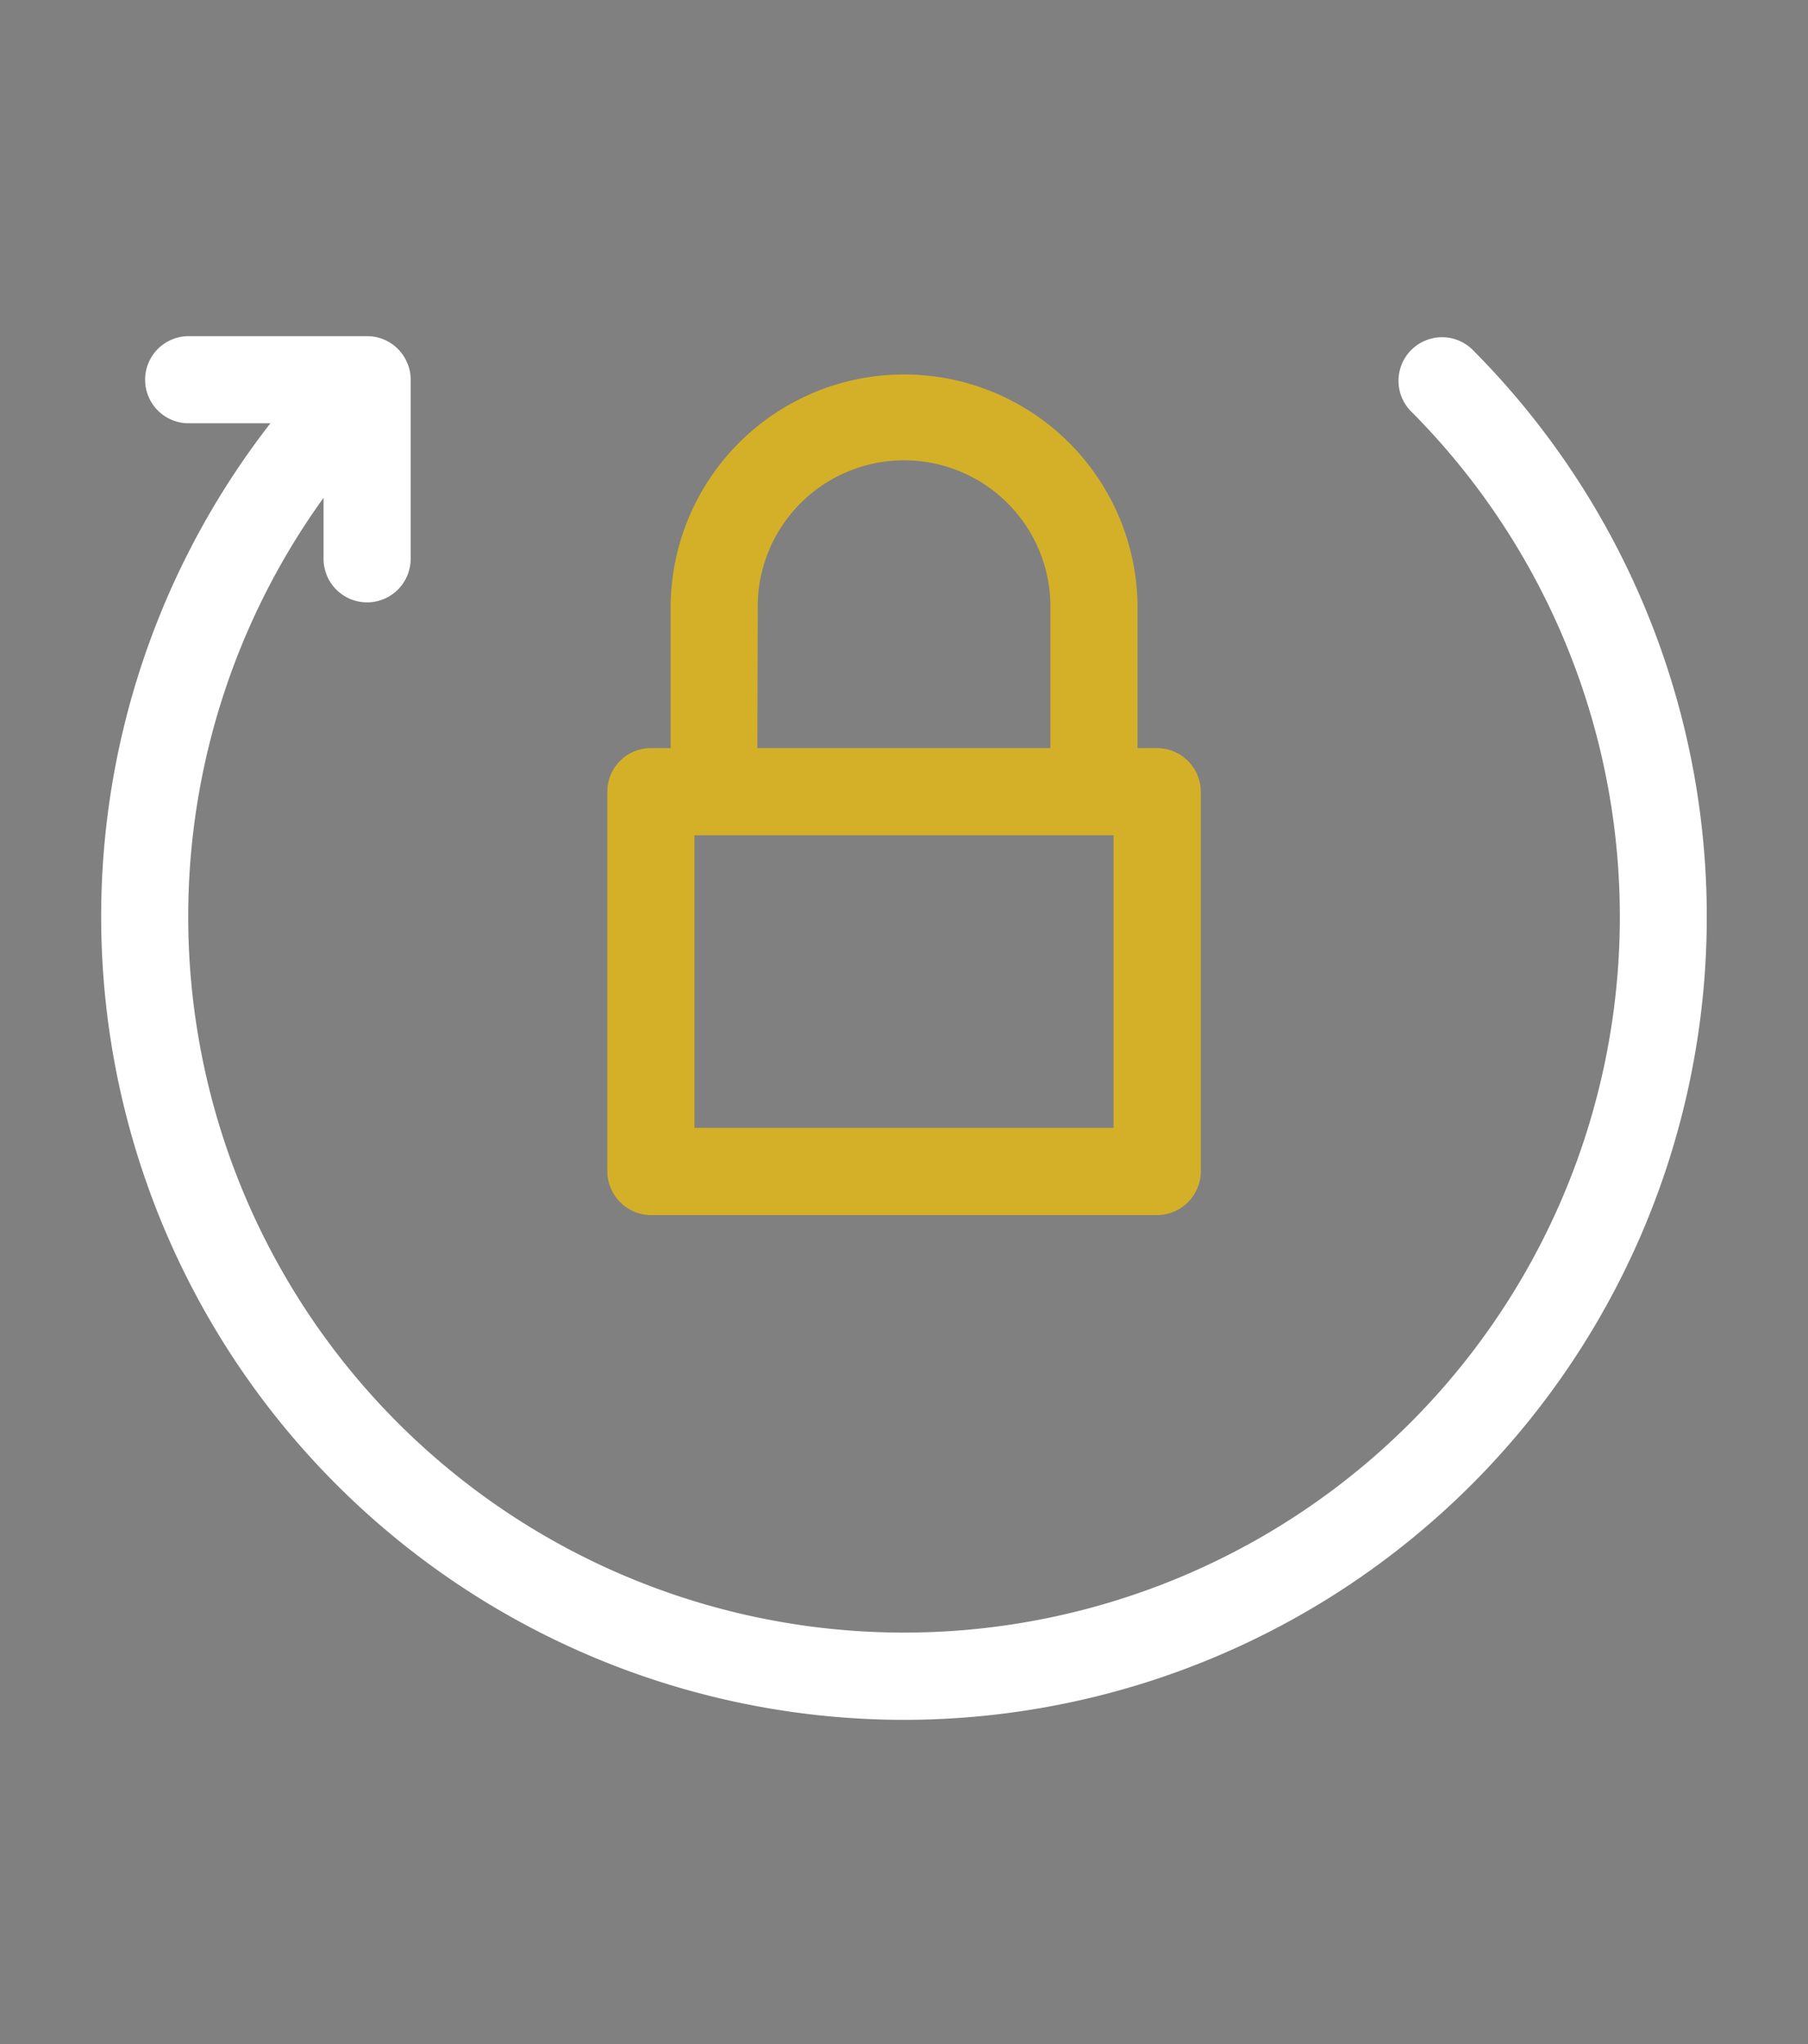 <svg xmlns="http://www.w3.org/2000/svg" id="Calque_1" data-name="Calque 1" viewBox="0 0 115 130"><rect x="0" y="0" width="115" height="130" fill="#808080" stroke="none"/><defs><style>.cls-1{fill:#152b3a;}.cls-2{fill:#fff;}.cls-3{fill:#d4b029;}</style></defs><path class="cls-1" d="M92.37,23.44a1,1,0,0,0-1.42,0,1,1,0,0,0,0,1.42,47.3,47.3,0,1,1-68.6,1.82v8.86a1,1,0,0,0,2,0V24.15a1,1,0,0,0-1-1H12a1,1,0,0,0,0,2h9a49.31,49.31,0,1,0,71.37-1.72Z"></path><path class="cls-2" d="M57.5,109.38A51.09,51.09,0,0,1,17.2,26.92H12a2.77,2.77,0,1,1,0-5.54H23.35a2.76,2.76,0,0,1,2.56,1.72,2.53,2.53,0,0,1,.21,1V35.54a2.77,2.77,0,0,1-5.54,0V31.66A45.53,45.53,0,1,0,89.7,26.11a2.77,2.77,0,0,1,3.91-3.92A51.08,51.08,0,0,1,57.5,109.38Z"></path><path class="cls-3" d="M41.4,75.51H73.6a1,1,0,0,0,1-1V50.35a1,1,0,0,0-1-1h-3V38.28a13.08,13.08,0,1,0-26.16,0V49.35h-3a1,1,0,0,0-1,1V74.5a1,1,0,0,0,1,1Zm5-37.23a11.07,11.07,0,1,1,22.14,0V49.34H46.43Zm-4,13.08H72.6V73.5H42.41Z"></path><path class="cls-3" d="M73.6,77.28H41.4a2.8,2.8,0,0,1-2.77-2.77V50.36a2.77,2.77,0,0,1,2.77-2.78h1.26v-9.3a14.85,14.85,0,0,1,29.69,0v9.3H73.6a2.79,2.79,0,0,1,2.78,2.78V74.51A2.8,2.8,0,0,1,73.6,77.28ZM44.17,71.73H70.83V53.12H44.17Zm4-24.15H66.81v-9.3a9.31,9.31,0,0,0-18.61,0Z"></path></svg>